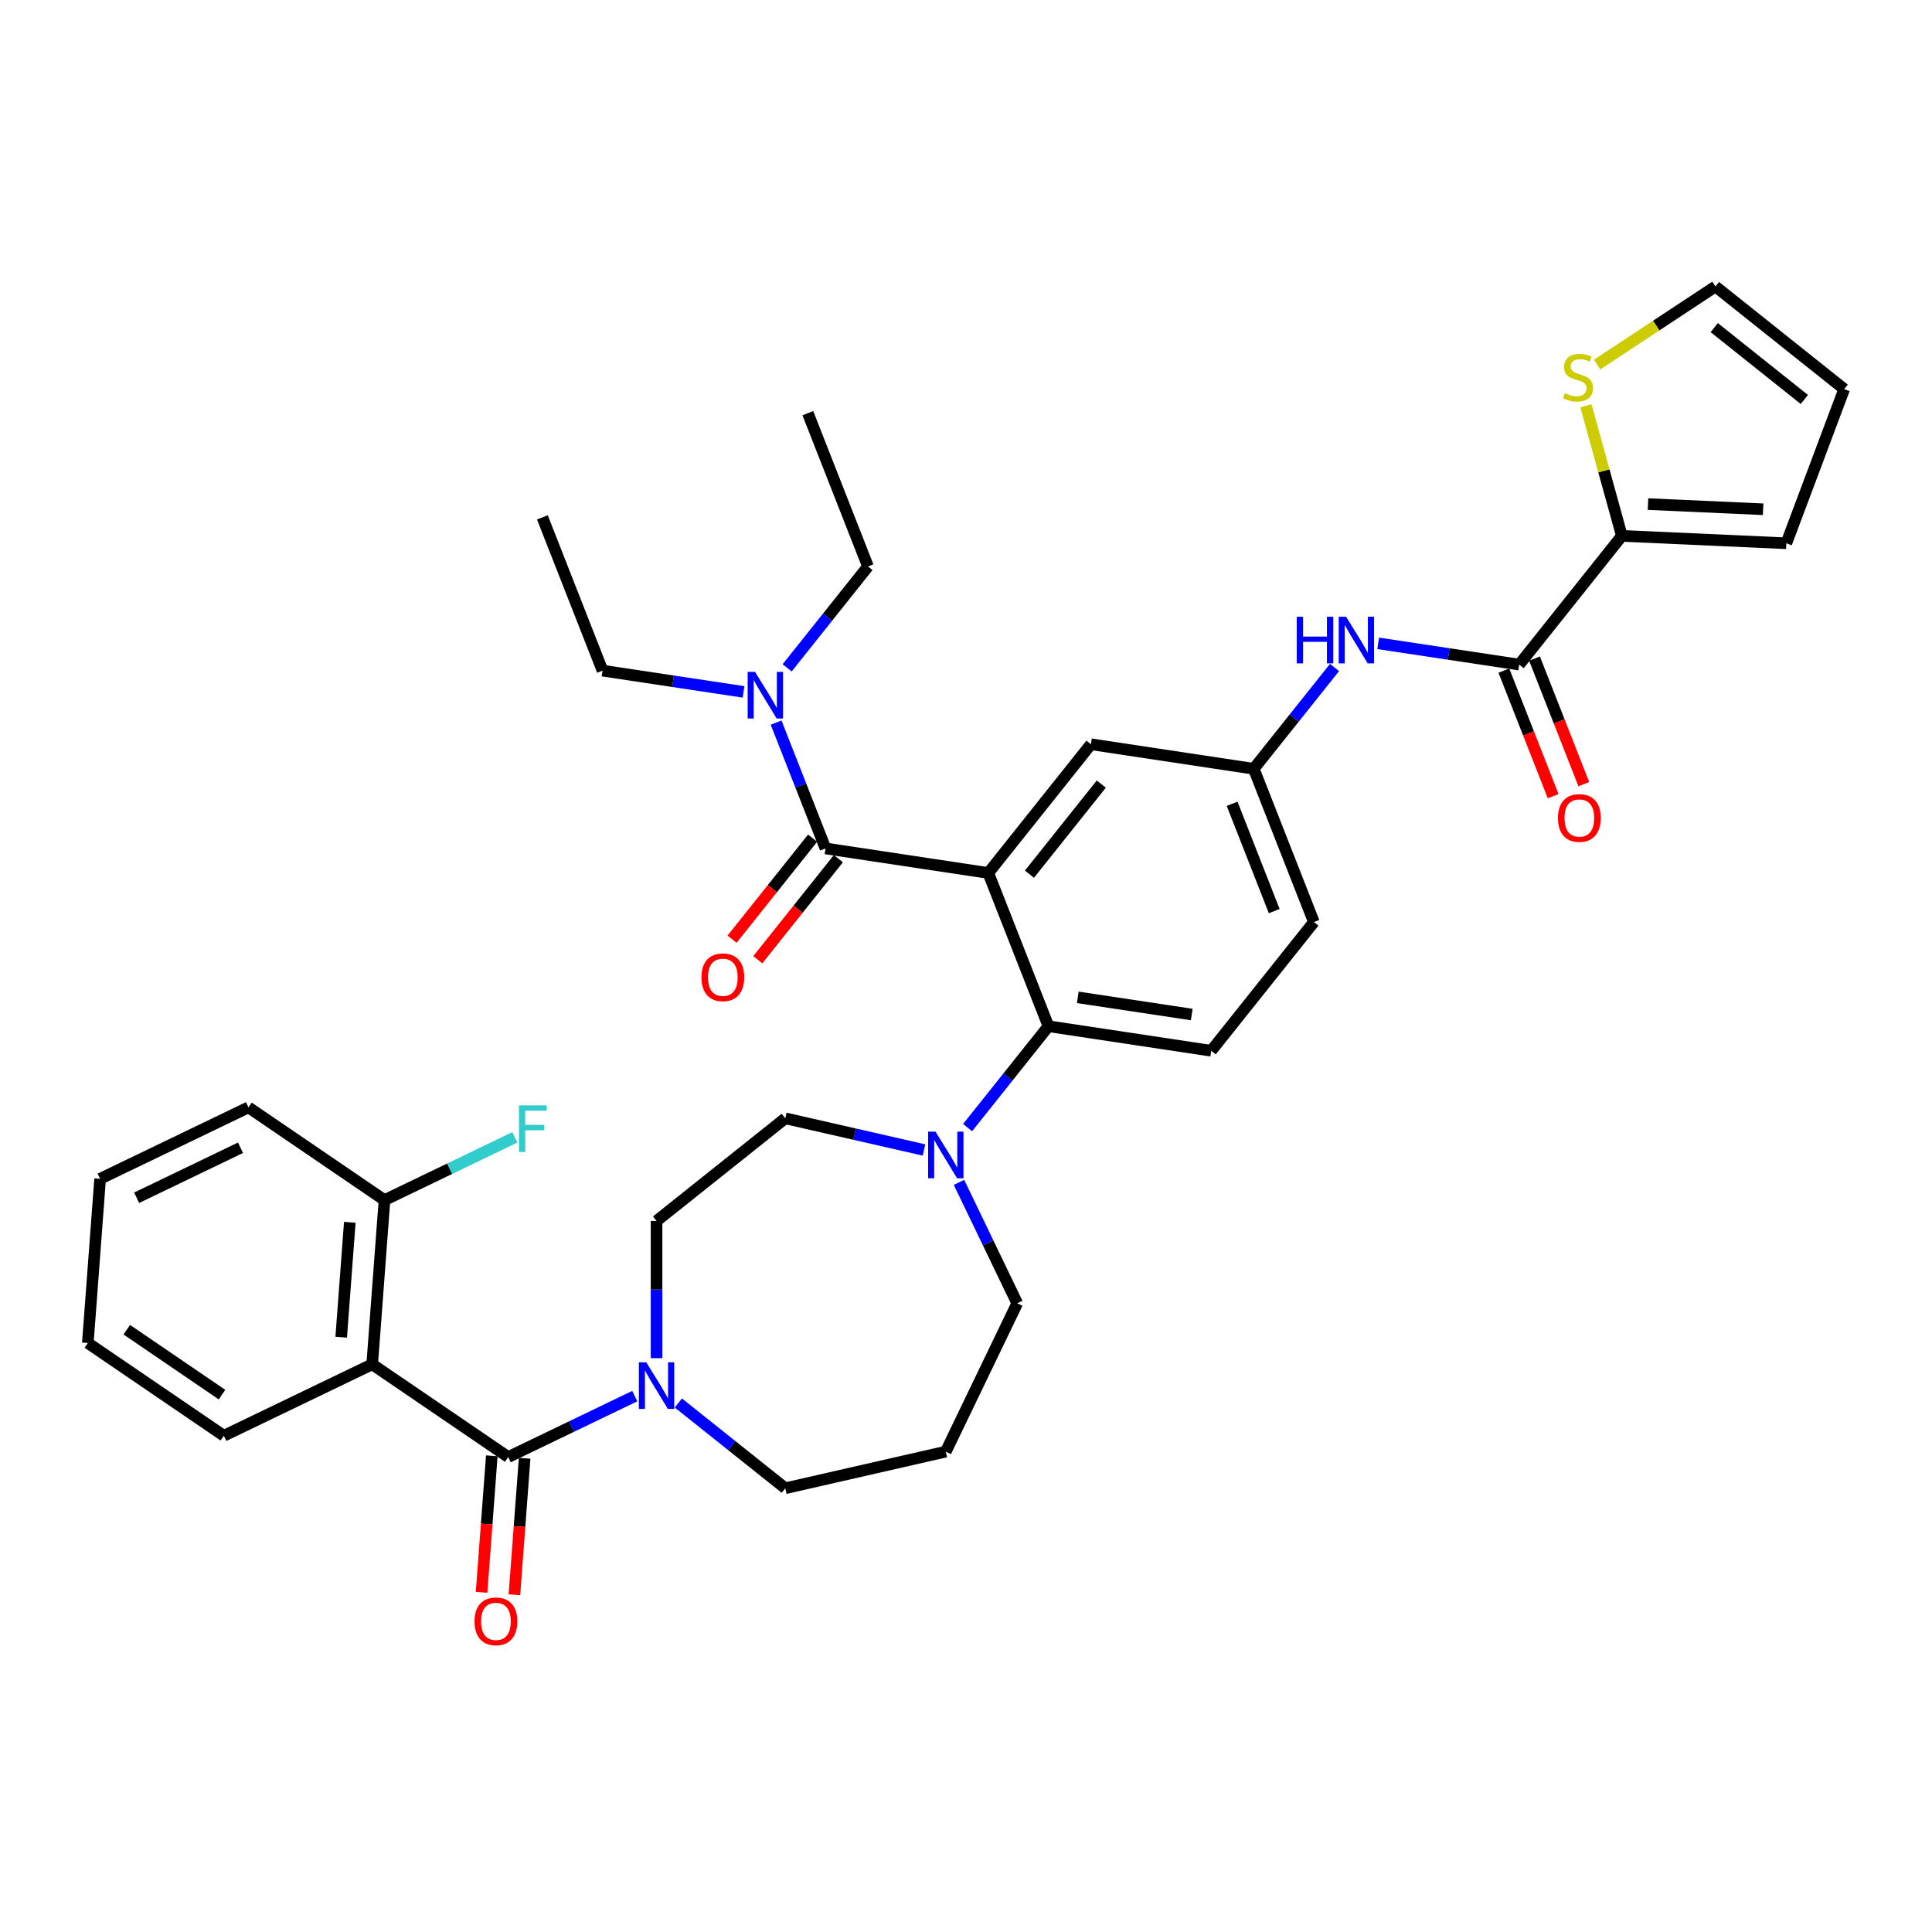 <?xml version='1.0' encoding='iso-8859-1'?>
<svg version='1.1' baseProfile='full'
              xmlns='http://www.w3.org/2000/svg'
                      xmlns:rdkit='http://www.rdkit.org/xml'
                      xmlns:xlink='http://www.w3.org/1999/xlink'
                  xml:space='preserve'
width='1000px' height='1000px' viewBox='0 0 1000 1000'>
<!-- END OF HEADER -->
<rect style='opacity:1.0;fill:#FFFFFF;stroke:none' width='1000' height='1000' x='0' y='0'> </rect>
<path class='bond-0' d='M 713.354,332.997 L 749.845,338.498' style='fill:none;fill-rule:evenodd;stroke:#0000FF;stroke-width:6px;stroke-linecap:butt;stroke-linejoin:miter;stroke-opacity:1' />
<path class='bond-0' d='M 749.845,338.498 L 786.337,343.998' style='fill:none;fill-rule:evenodd;stroke:#000000;stroke-width:6px;stroke-linecap:butt;stroke-linejoin:miter;stroke-opacity:1' />
<path class='bond-1' d='M 690.749,345.494 L 669.844,371.708' style='fill:none;fill-rule:evenodd;stroke:#0000FF;stroke-width:6px;stroke-linecap:butt;stroke-linejoin:miter;stroke-opacity:1' />
<path class='bond-1' d='M 669.844,371.708 L 648.938,397.923' style='fill:none;fill-rule:evenodd;stroke:#000000;stroke-width:6px;stroke-linecap:butt;stroke-linejoin:miter;stroke-opacity:1' />
<path class='bond-2' d='M 839.47,277.372 L 830.178,243.704' style='fill:none;fill-rule:evenodd;stroke:#000000;stroke-width:6px;stroke-linecap:butt;stroke-linejoin:miter;stroke-opacity:1' />
<path class='bond-2' d='M 830.178,243.704 L 820.886,210.036' style='fill:none;fill-rule:evenodd;stroke:#CCCC00;stroke-width:6px;stroke-linecap:butt;stroke-linejoin:miter;stroke-opacity:1' />
<path class='bond-3' d='M 839.47,277.372 L 924.602,281.195' style='fill:none;fill-rule:evenodd;stroke:#000000;stroke-width:6px;stroke-linecap:butt;stroke-linejoin:miter;stroke-opacity:1' />
<path class='bond-3' d='M 853.004,260.919 L 912.597,263.595' style='fill:none;fill-rule:evenodd;stroke:#000000;stroke-width:6px;stroke-linecap:butt;stroke-linejoin:miter;stroke-opacity:1' />
<path class='bond-4' d='M 839.47,277.372 L 786.337,343.998' style='fill:none;fill-rule:evenodd;stroke:#000000;stroke-width:6px;stroke-linecap:butt;stroke-linejoin:miter;stroke-opacity:1' />
<path class='bond-5' d='M 778.404,347.111 L 791.158,379.608' style='fill:none;fill-rule:evenodd;stroke:#000000;stroke-width:6px;stroke-linecap:butt;stroke-linejoin:miter;stroke-opacity:1' />
<path class='bond-5' d='M 791.158,379.608 L 803.913,412.105' style='fill:none;fill-rule:evenodd;stroke:#FF0000;stroke-width:6px;stroke-linecap:butt;stroke-linejoin:miter;stroke-opacity:1' />
<path class='bond-5' d='M 794.27,340.884 L 807.024,373.381' style='fill:none;fill-rule:evenodd;stroke:#000000;stroke-width:6px;stroke-linecap:butt;stroke-linejoin:miter;stroke-opacity:1' />
<path class='bond-5' d='M 807.024,373.381 L 819.778,405.878' style='fill:none;fill-rule:evenodd;stroke:#FF0000;stroke-width:6px;stroke-linecap:butt;stroke-linejoin:miter;stroke-opacity:1' />
<path class='bond-6' d='M 826.667,188.711 L 857.293,168.494' style='fill:none;fill-rule:evenodd;stroke:#CCCC00;stroke-width:6px;stroke-linecap:butt;stroke-linejoin:miter;stroke-opacity:1' />
<path class='bond-6' d='M 857.293,168.494 L 887.919,148.278' style='fill:none;fill-rule:evenodd;stroke:#000000;stroke-width:6px;stroke-linecap:butt;stroke-linejoin:miter;stroke-opacity:1' />
<path class='bond-7' d='M 192.644,706.159 L 199.012,621.179' style='fill:none;fill-rule:evenodd;stroke:#000000;stroke-width:6px;stroke-linecap:butt;stroke-linejoin:miter;stroke-opacity:1' />
<path class='bond-7' d='M 176.603,692.138 L 181.061,632.652' style='fill:none;fill-rule:evenodd;stroke:#000000;stroke-width:6px;stroke-linecap:butt;stroke-linejoin:miter;stroke-opacity:1' />
<path class='bond-8' d='M 192.644,706.159 L 115.865,743.134' style='fill:none;fill-rule:evenodd;stroke:#000000;stroke-width:6px;stroke-linecap:butt;stroke-linejoin:miter;stroke-opacity:1' />
<path class='bond-9' d='M 192.644,706.159 L 263.054,754.164' style='fill:none;fill-rule:evenodd;stroke:#000000;stroke-width:6px;stroke-linecap:butt;stroke-linejoin:miter;stroke-opacity:1' />
<path class='bond-10' d='M 339.833,702.992 L 339.833,667.481' style='fill:none;fill-rule:evenodd;stroke:#0000FF;stroke-width:6px;stroke-linecap:butt;stroke-linejoin:miter;stroke-opacity:1' />
<path class='bond-10' d='M 339.833,667.481 L 339.833,631.971' style='fill:none;fill-rule:evenodd;stroke:#000000;stroke-width:6px;stroke-linecap:butt;stroke-linejoin:miter;stroke-opacity:1' />
<path class='bond-11' d='M 328.55,722.623 L 295.802,738.393' style='fill:none;fill-rule:evenodd;stroke:#0000FF;stroke-width:6px;stroke-linecap:butt;stroke-linejoin:miter;stroke-opacity:1' />
<path class='bond-11' d='M 295.802,738.393 L 263.054,754.164' style='fill:none;fill-rule:evenodd;stroke:#000000;stroke-width:6px;stroke-linecap:butt;stroke-linejoin:miter;stroke-opacity:1' />
<path class='bond-12' d='M 351.116,726.187 L 378.788,748.254' style='fill:none;fill-rule:evenodd;stroke:#0000FF;stroke-width:6px;stroke-linecap:butt;stroke-linejoin:miter;stroke-opacity:1' />
<path class='bond-12' d='M 378.788,748.254 L 406.459,770.322' style='fill:none;fill-rule:evenodd;stroke:#000000;stroke-width:6px;stroke-linecap:butt;stroke-linejoin:miter;stroke-opacity:1' />
<path class='bond-13' d='M 254.556,753.527 L 251.909,788.85' style='fill:none;fill-rule:evenodd;stroke:#000000;stroke-width:6px;stroke-linecap:butt;stroke-linejoin:miter;stroke-opacity:1' />
<path class='bond-13' d='M 251.909,788.85 L 249.262,824.173' style='fill:none;fill-rule:evenodd;stroke:#FF0000;stroke-width:6px;stroke-linecap:butt;stroke-linejoin:miter;stroke-opacity:1' />
<path class='bond-13' d='M 271.552,754.801 L 268.905,790.124' style='fill:none;fill-rule:evenodd;stroke:#000000;stroke-width:6px;stroke-linecap:butt;stroke-linejoin:miter;stroke-opacity:1' />
<path class='bond-13' d='M 268.905,790.124 L 266.258,825.447' style='fill:none;fill-rule:evenodd;stroke:#FF0000;stroke-width:6px;stroke-linecap:butt;stroke-linejoin:miter;stroke-opacity:1' />
<path class='bond-14' d='M 199.012,621.179 L 232.749,604.932' style='fill:none;fill-rule:evenodd;stroke:#000000;stroke-width:6px;stroke-linecap:butt;stroke-linejoin:miter;stroke-opacity:1' />
<path class='bond-14' d='M 232.749,604.932 L 266.485,588.686' style='fill:none;fill-rule:evenodd;stroke:#33CCCC;stroke-width:6px;stroke-linecap:butt;stroke-linejoin:miter;stroke-opacity:1' />
<path class='bond-15' d='M 199.012,621.179 L 128.602,573.174' style='fill:none;fill-rule:evenodd;stroke:#000000;stroke-width:6px;stroke-linecap:butt;stroke-linejoin:miter;stroke-opacity:1' />
<path class='bond-16' d='M 526.515,674.58 L 511.447,643.289' style='fill:none;fill-rule:evenodd;stroke:#000000;stroke-width:6px;stroke-linecap:butt;stroke-linejoin:miter;stroke-opacity:1' />
<path class='bond-16' d='M 511.447,643.289 L 496.378,611.999' style='fill:none;fill-rule:evenodd;stroke:#0000FF;stroke-width:6px;stroke-linecap:butt;stroke-linejoin:miter;stroke-opacity:1' />
<path class='bond-17' d='M 526.515,674.58 L 489.541,751.359' style='fill:none;fill-rule:evenodd;stroke:#000000;stroke-width:6px;stroke-linecap:butt;stroke-linejoin:miter;stroke-opacity:1' />
<path class='bond-18' d='M 500.824,583.653 L 521.748,557.414' style='fill:none;fill-rule:evenodd;stroke:#0000FF;stroke-width:6px;stroke-linecap:butt;stroke-linejoin:miter;stroke-opacity:1' />
<path class='bond-18' d='M 521.748,557.414 L 542.673,531.175' style='fill:none;fill-rule:evenodd;stroke:#000000;stroke-width:6px;stroke-linecap:butt;stroke-linejoin:miter;stroke-opacity:1' />
<path class='bond-19' d='M 478.258,595.226 L 442.358,587.032' style='fill:none;fill-rule:evenodd;stroke:#0000FF;stroke-width:6px;stroke-linecap:butt;stroke-linejoin:miter;stroke-opacity:1' />
<path class='bond-19' d='M 442.358,587.032 L 406.459,578.838' style='fill:none;fill-rule:evenodd;stroke:#000000;stroke-width:6px;stroke-linecap:butt;stroke-linejoin:miter;stroke-opacity:1' />
<path class='bond-20' d='M 406.459,578.838 L 339.833,631.971' style='fill:none;fill-rule:evenodd;stroke:#000000;stroke-width:6px;stroke-linecap:butt;stroke-linejoin:miter;stroke-opacity:1' />
<path class='bond-21' d='M 420.611,433.834 L 399.76,459.98' style='fill:none;fill-rule:evenodd;stroke:#000000;stroke-width:6px;stroke-linecap:butt;stroke-linejoin:miter;stroke-opacity:1' />
<path class='bond-21' d='M 399.76,459.98 L 378.909,486.126' style='fill:none;fill-rule:evenodd;stroke:#FF0000;stroke-width:6px;stroke-linecap:butt;stroke-linejoin:miter;stroke-opacity:1' />
<path class='bond-21' d='M 433.936,444.46 L 413.085,470.606' style='fill:none;fill-rule:evenodd;stroke:#000000;stroke-width:6px;stroke-linecap:butt;stroke-linejoin:miter;stroke-opacity:1' />
<path class='bond-21' d='M 413.085,470.606 L 392.234,496.753' style='fill:none;fill-rule:evenodd;stroke:#FF0000;stroke-width:6px;stroke-linecap:butt;stroke-linejoin:miter;stroke-opacity:1' />
<path class='bond-22' d='M 427.273,439.147 L 414.493,406.582' style='fill:none;fill-rule:evenodd;stroke:#000000;stroke-width:6px;stroke-linecap:butt;stroke-linejoin:miter;stroke-opacity:1' />
<path class='bond-22' d='M 414.493,406.582 L 401.712,374.017' style='fill:none;fill-rule:evenodd;stroke:#0000FF;stroke-width:6px;stroke-linecap:butt;stroke-linejoin:miter;stroke-opacity:1' />
<path class='bond-23' d='M 427.273,439.147 L 511.54,451.848' style='fill:none;fill-rule:evenodd;stroke:#000000;stroke-width:6px;stroke-linecap:butt;stroke-linejoin:miter;stroke-opacity:1' />
<path class='bond-24' d='M 384.857,358.119 L 348.365,352.619' style='fill:none;fill-rule:evenodd;stroke:#0000FF;stroke-width:6px;stroke-linecap:butt;stroke-linejoin:miter;stroke-opacity:1' />
<path class='bond-24' d='M 348.365,352.619 L 311.873,347.118' style='fill:none;fill-rule:evenodd;stroke:#000000;stroke-width:6px;stroke-linecap:butt;stroke-linejoin:miter;stroke-opacity:1' />
<path class='bond-25' d='M 407.423,345.671 L 428.347,319.432' style='fill:none;fill-rule:evenodd;stroke:#0000FF;stroke-width:6px;stroke-linecap:butt;stroke-linejoin:miter;stroke-opacity:1' />
<path class='bond-25' d='M 428.347,319.432 L 449.272,293.193' style='fill:none;fill-rule:evenodd;stroke:#000000;stroke-width:6px;stroke-linecap:butt;stroke-linejoin:miter;stroke-opacity:1' />
<path class='bond-26' d='M 311.873,347.118 L 280.74,267.791' style='fill:none;fill-rule:evenodd;stroke:#000000;stroke-width:6px;stroke-linecap:butt;stroke-linejoin:miter;stroke-opacity:1' />
<path class='bond-27' d='M 449.272,293.193 L 418.139,213.866' style='fill:none;fill-rule:evenodd;stroke:#000000;stroke-width:6px;stroke-linecap:butt;stroke-linejoin:miter;stroke-opacity:1' />
<path class='bond-28' d='M 511.54,451.848 L 564.672,385.222' style='fill:none;fill-rule:evenodd;stroke:#000000;stroke-width:6px;stroke-linecap:butt;stroke-linejoin:miter;stroke-opacity:1' />
<path class='bond-28' d='M 532.835,452.48 L 570.027,405.842' style='fill:none;fill-rule:evenodd;stroke:#000000;stroke-width:6px;stroke-linecap:butt;stroke-linejoin:miter;stroke-opacity:1' />
<path class='bond-29' d='M 511.54,451.848 L 542.673,531.175' style='fill:none;fill-rule:evenodd;stroke:#000000;stroke-width:6px;stroke-linecap:butt;stroke-linejoin:miter;stroke-opacity:1' />
<path class='bond-30' d='M 564.672,385.222 L 648.938,397.923' style='fill:none;fill-rule:evenodd;stroke:#000000;stroke-width:6px;stroke-linecap:butt;stroke-linejoin:miter;stroke-opacity:1' />
<path class='bond-31' d='M 542.673,531.175 L 626.939,543.876' style='fill:none;fill-rule:evenodd;stroke:#000000;stroke-width:6px;stroke-linecap:butt;stroke-linejoin:miter;stroke-opacity:1' />
<path class='bond-31' d='M 557.853,516.227 L 616.84,525.118' style='fill:none;fill-rule:evenodd;stroke:#000000;stroke-width:6px;stroke-linecap:butt;stroke-linejoin:miter;stroke-opacity:1' />
<path class='bond-32' d='M 648.938,397.923 L 680.072,477.25' style='fill:none;fill-rule:evenodd;stroke:#000000;stroke-width:6px;stroke-linecap:butt;stroke-linejoin:miter;stroke-opacity:1' />
<path class='bond-32' d='M 637.743,416.049 L 659.537,471.578' style='fill:none;fill-rule:evenodd;stroke:#000000;stroke-width:6px;stroke-linecap:butt;stroke-linejoin:miter;stroke-opacity:1' />
<path class='bond-33' d='M 626.939,543.876 L 680.072,477.25' style='fill:none;fill-rule:evenodd;stroke:#000000;stroke-width:6px;stroke-linecap:butt;stroke-linejoin:miter;stroke-opacity:1' />
<path class='bond-34' d='M 489.541,751.359 L 406.459,770.322' style='fill:none;fill-rule:evenodd;stroke:#000000;stroke-width:6px;stroke-linecap:butt;stroke-linejoin:miter;stroke-opacity:1' />
<path class='bond-35' d='M 115.865,743.134 L 45.455,695.128' style='fill:none;fill-rule:evenodd;stroke:#000000;stroke-width:6px;stroke-linecap:butt;stroke-linejoin:miter;stroke-opacity:1' />
<path class='bond-35' d='M 114.904,721.851 L 65.617,688.247' style='fill:none;fill-rule:evenodd;stroke:#000000;stroke-width:6px;stroke-linecap:butt;stroke-linejoin:miter;stroke-opacity:1' />
<path class='bond-36' d='M 128.602,573.174 L 51.823,610.149' style='fill:none;fill-rule:evenodd;stroke:#000000;stroke-width:6px;stroke-linecap:butt;stroke-linejoin:miter;stroke-opacity:1' />
<path class='bond-36' d='M 124.48,594.076 L 70.735,619.958' style='fill:none;fill-rule:evenodd;stroke:#000000;stroke-width:6px;stroke-linecap:butt;stroke-linejoin:miter;stroke-opacity:1' />
<path class='bond-37' d='M 45.455,695.128 L 51.823,610.149' style='fill:none;fill-rule:evenodd;stroke:#000000;stroke-width:6px;stroke-linecap:butt;stroke-linejoin:miter;stroke-opacity:1' />
<path class='bond-38' d='M 924.602,281.195 L 954.545,201.411' style='fill:none;fill-rule:evenodd;stroke:#000000;stroke-width:6px;stroke-linecap:butt;stroke-linejoin:miter;stroke-opacity:1' />
<path class='bond-39' d='M 887.919,148.278 L 954.545,201.411' style='fill:none;fill-rule:evenodd;stroke:#000000;stroke-width:6px;stroke-linecap:butt;stroke-linejoin:miter;stroke-opacity:1' />
<path class='bond-39' d='M 887.287,169.573 L 933.925,206.766' style='fill:none;fill-rule:evenodd;stroke:#000000;stroke-width:6px;stroke-linecap:butt;stroke-linejoin:miter;stroke-opacity:1' />
<path  class='atom-0' d='M 671.205 319.23
L 674.477 319.23
L 674.477 329.49
L 686.817 329.49
L 686.817 319.23
L 690.089 319.23
L 690.089 343.364
L 686.817 343.364
L 686.817 332.217
L 674.477 332.217
L 674.477 343.364
L 671.205 343.364
L 671.205 319.23
' fill='#0000FF'/>
<path  class='atom-0' d='M 696.736 319.23
L 704.645 332.013
Q 705.429 333.274, 706.69 335.558
Q 707.951 337.841, 708.019 337.978
L 708.019 319.23
L 711.223 319.23
L 711.223 343.364
L 707.917 343.364
L 699.429 329.388
Q 698.441 327.752, 697.384 325.877
Q 696.361 324.002, 696.055 323.423
L 696.055 343.364
L 692.919 343.364
L 692.919 319.23
L 696.736 319.23
' fill='#0000FF'/>
<path  class='atom-3' d='M 806.392 423.393
Q 806.392 417.598, 809.256 414.36
Q 812.119 411.122, 817.471 411.122
Q 822.823 411.122, 825.686 414.36
Q 828.549 417.598, 828.549 423.393
Q 828.549 429.256, 825.652 432.597
Q 822.754 435.903, 817.471 435.903
Q 812.153 435.903, 809.256 432.597
Q 806.392 429.29, 806.392 423.393
M 817.471 433.176
Q 821.152 433.176, 823.129 430.722
Q 825.14 428.234, 825.14 423.393
Q 825.14 418.655, 823.129 416.269
Q 821.152 413.849, 817.471 413.849
Q 813.789 413.849, 811.778 416.235
Q 809.801 418.621, 809.801 423.393
Q 809.801 428.268, 811.778 430.722
Q 813.789 433.176, 817.471 433.176
' fill='#FF0000'/>
<path  class='atom-4' d='M 809.981 203.508
Q 810.254 203.61, 811.379 204.087
Q 812.504 204.565, 813.731 204.871
Q 814.992 205.144, 816.219 205.144
Q 818.503 205.144, 819.832 204.053
Q 821.162 202.928, 821.162 200.985
Q 821.162 199.656, 820.48 198.838
Q 819.832 198.02, 818.81 197.577
Q 817.787 197.133, 816.083 196.622
Q 813.935 195.975, 812.64 195.361
Q 811.379 194.747, 810.458 193.452
Q 809.572 192.157, 809.572 189.975
Q 809.572 186.941, 811.617 185.067
Q 813.697 183.192, 817.787 183.192
Q 820.582 183.192, 823.752 184.521
L 822.968 187.146
Q 820.071 185.953, 817.889 185.953
Q 815.537 185.953, 814.242 186.941
Q 812.947 187.896, 812.981 189.566
Q 812.981 190.861, 813.629 191.645
Q 814.31 192.429, 815.265 192.873
Q 816.253 193.316, 817.889 193.827
Q 820.071 194.509, 821.366 195.191
Q 822.662 195.872, 823.582 197.27
Q 824.536 198.633, 824.536 200.985
Q 824.536 204.326, 822.287 206.133
Q 820.071 207.905, 816.355 207.905
Q 814.208 207.905, 812.572 207.428
Q 810.97 206.985, 809.061 206.201
L 809.981 203.508
' fill='#CCCC00'/>
<path  class='atom-6' d='M 334.498 705.122
L 342.407 717.905
Q 343.191 719.166, 344.452 721.45
Q 345.713 723.734, 345.781 723.87
L 345.781 705.122
L 348.985 705.122
L 348.985 729.256
L 345.679 729.256
L 337.191 715.28
Q 336.203 713.644, 335.146 711.769
Q 334.123 709.894, 333.817 709.315
L 333.817 729.256
L 330.681 729.256
L 330.681 705.122
L 334.498 705.122
' fill='#0000FF'/>
<path  class='atom-8' d='M 245.608 839.212
Q 245.608 833.417, 248.471 830.179
Q 251.334 826.94, 256.686 826.94
Q 262.038 826.94, 264.901 830.179
Q 267.764 833.417, 267.764 839.212
Q 267.764 845.075, 264.867 848.415
Q 261.969 851.722, 256.686 851.722
Q 251.368 851.722, 248.471 848.415
Q 245.608 845.109, 245.608 839.212
M 256.686 848.995
Q 260.367 848.995, 262.344 846.54
Q 264.356 844.052, 264.356 839.212
Q 264.356 834.474, 262.344 832.088
Q 260.367 829.667, 256.686 829.667
Q 253.004 829.667, 250.993 832.053
Q 249.016 834.44, 249.016 839.212
Q 249.016 844.086, 250.993 846.54
Q 253.004 848.995, 256.686 848.995
' fill='#FF0000'/>
<path  class='atom-10' d='M 268.616 572.137
L 282.966 572.137
L 282.966 574.899
L 271.854 574.899
L 271.854 582.227
L 281.739 582.227
L 281.739 585.022
L 271.854 585.022
L 271.854 596.271
L 268.616 596.271
L 268.616 572.137
' fill='#33CCCC'/>
<path  class='atom-12' d='M 484.206 585.734
L 492.114 598.517
Q 492.898 599.778, 494.159 602.062
Q 495.421 604.346, 495.489 604.482
L 495.489 585.734
L 498.693 585.734
L 498.693 609.868
L 495.387 609.868
L 486.899 595.892
Q 485.91 594.256, 484.854 592.381
Q 483.831 590.507, 483.524 589.927
L 483.524 609.868
L 480.388 609.868
L 480.388 585.734
L 484.206 585.734
' fill='#0000FF'/>
<path  class='atom-15' d='M 363.062 505.841
Q 363.062 500.046, 365.926 496.808
Q 368.789 493.57, 374.141 493.57
Q 379.492 493.57, 382.356 496.808
Q 385.219 500.046, 385.219 505.841
Q 385.219 511.704, 382.322 515.045
Q 379.424 518.351, 374.141 518.351
Q 368.823 518.351, 365.926 515.045
Q 363.062 511.738, 363.062 505.841
M 374.141 515.624
Q 377.822 515.624, 379.799 513.17
Q 381.81 510.682, 381.81 505.841
Q 381.81 501.103, 379.799 498.717
Q 377.822 496.297, 374.141 496.297
Q 370.459 496.297, 368.448 498.683
Q 366.471 501.069, 366.471 505.841
Q 366.471 510.716, 368.448 513.17
Q 370.459 515.624, 374.141 515.624
' fill='#FF0000'/>
<path  class='atom-16' d='M 390.805 347.753
L 398.713 360.535
Q 399.497 361.797, 400.759 364.08
Q 402.02 366.364, 402.088 366.501
L 402.088 347.753
L 405.292 347.753
L 405.292 371.886
L 401.986 371.886
L 393.498 357.911
Q 392.509 356.274, 391.453 354.4
Q 390.43 352.525, 390.123 351.945
L 390.123 371.886
L 386.987 371.886
L 386.987 347.753
L 390.805 347.753
' fill='#0000FF'/>
</svg>
